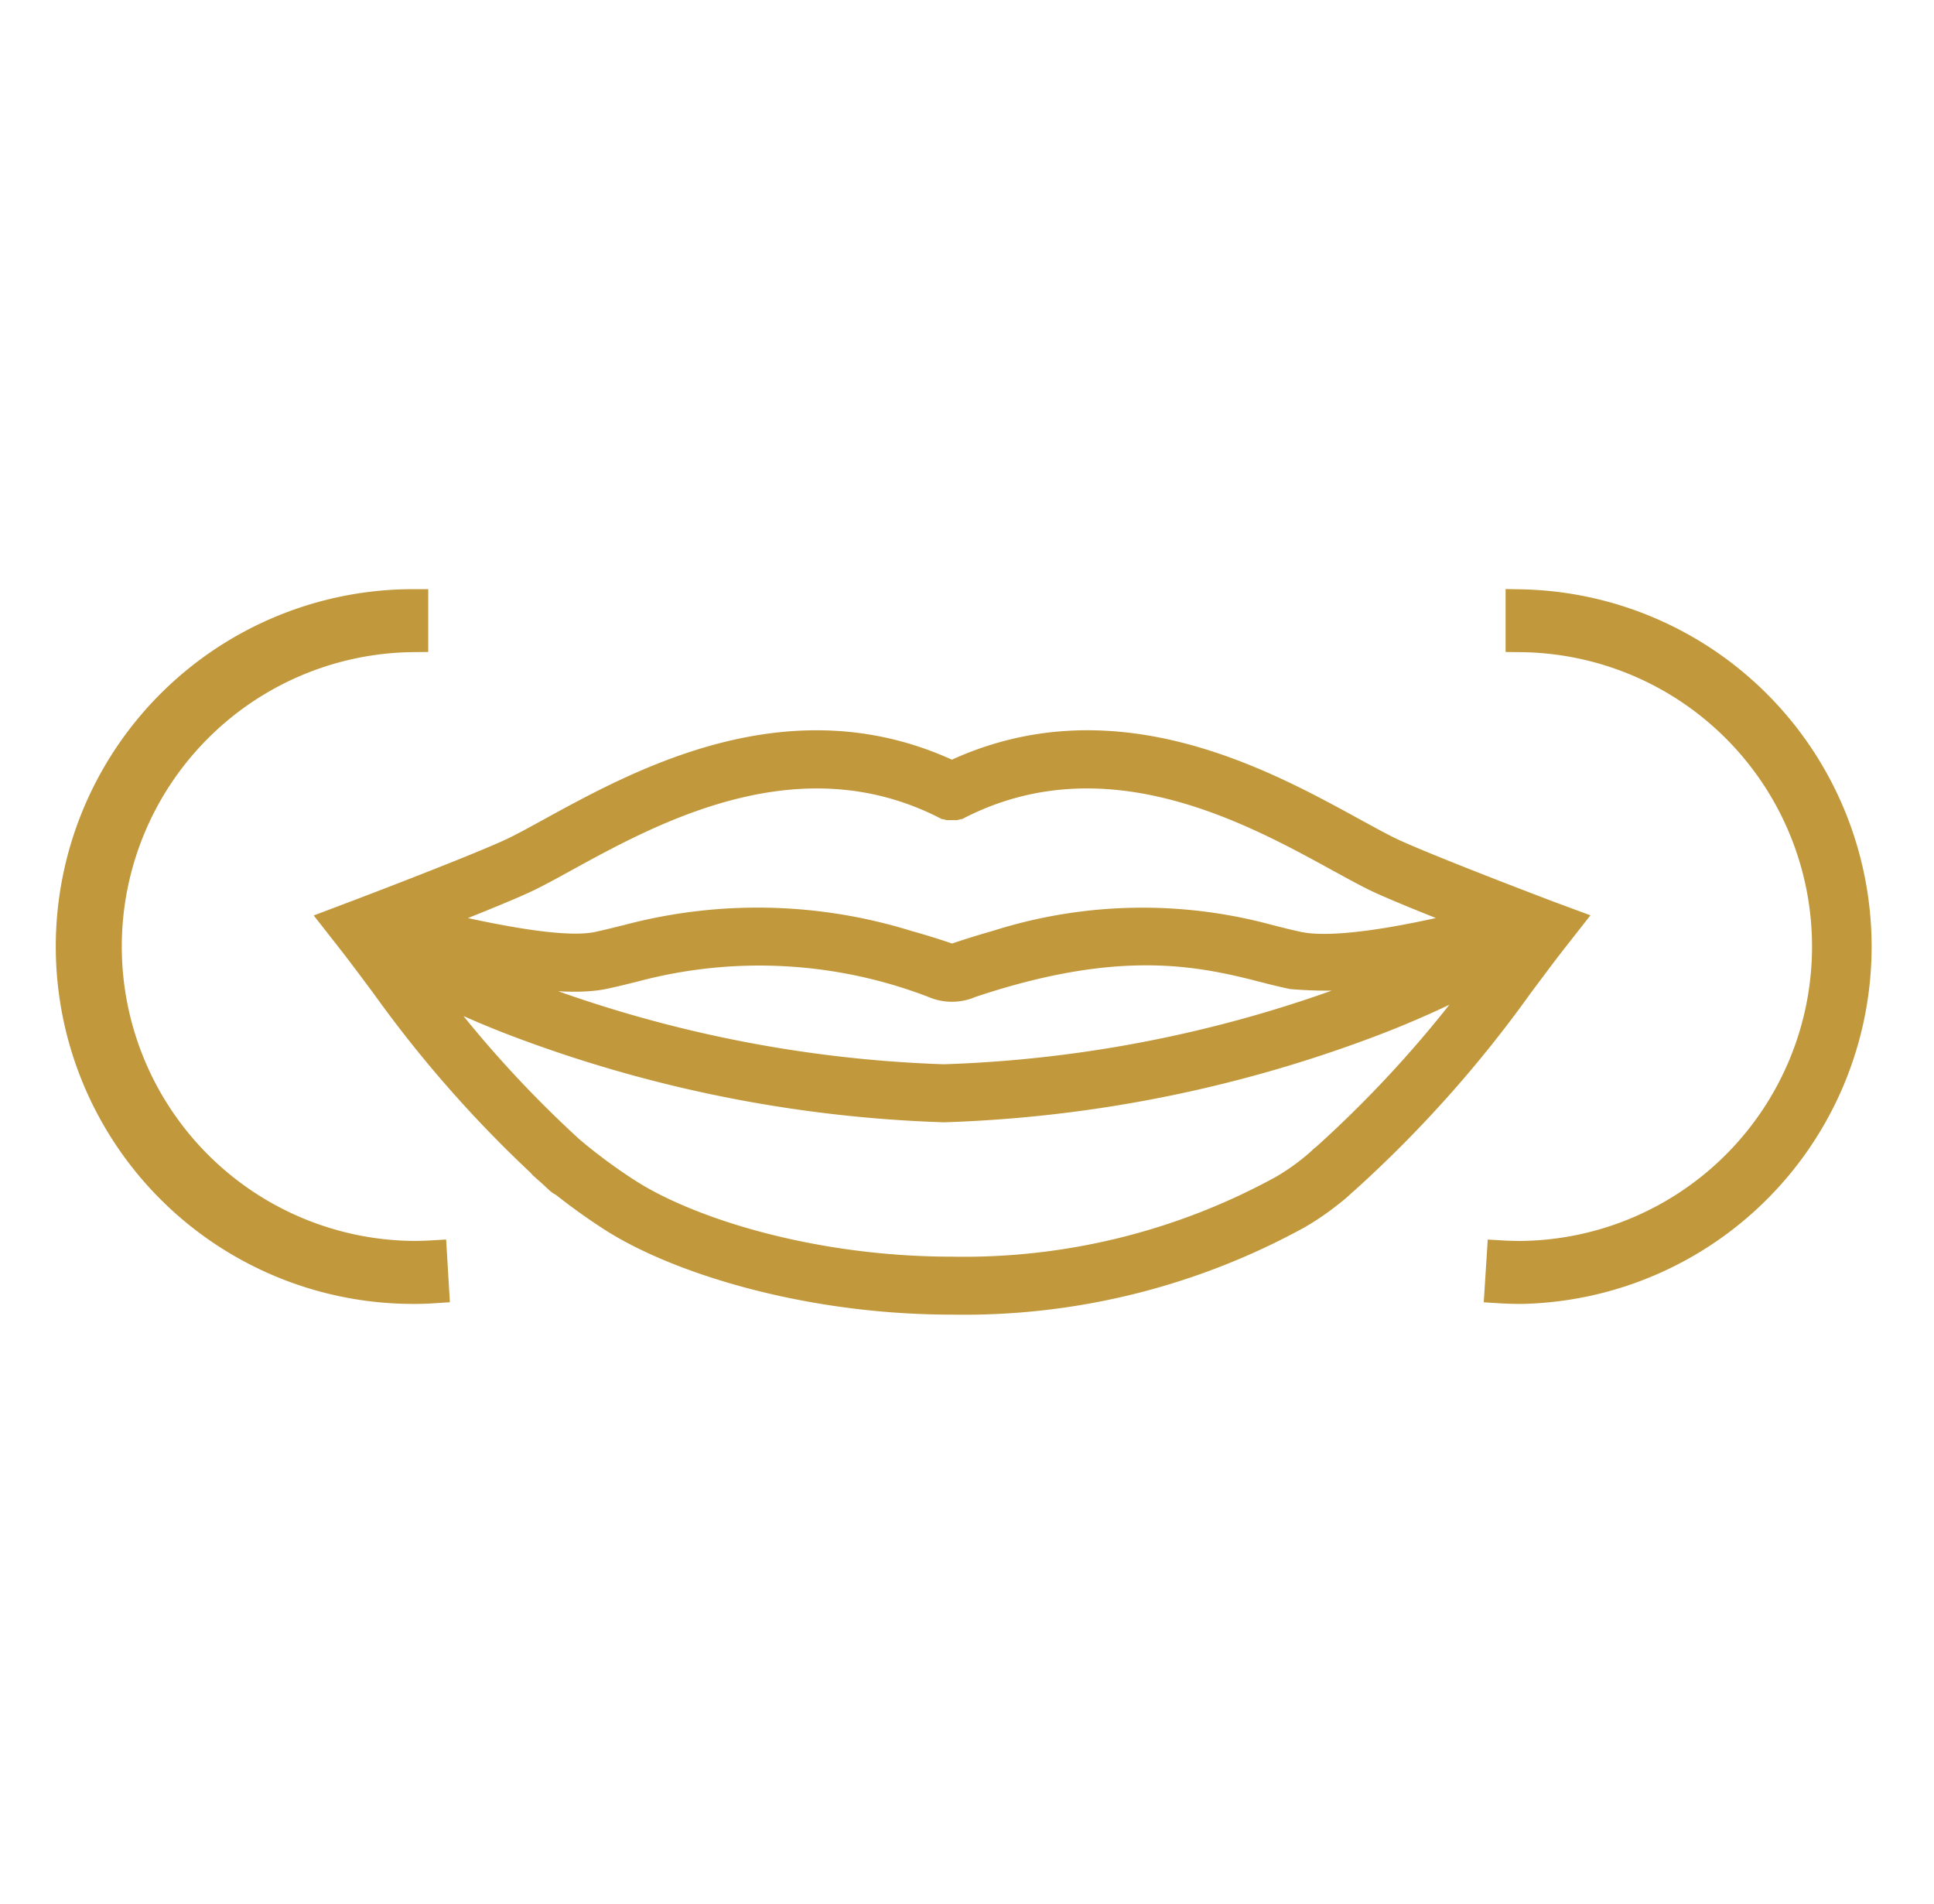 <?xml version="1.0" encoding="utf-8"?>
<svg xmlns="http://www.w3.org/2000/svg" width="64" height="63" viewBox="0 0 64 63">
  <defs>
    <style>
      .cls-1 {
        fill: #c1983b;
        stroke: #c1983b;
        stroke-width: 1px;
        fill-rule: evenodd;
      }
    </style>
  </defs>
  <path class="cls-1" d="M51.226,30.3c-0.043-.016-4.323-1.639-5.34-2.148-0.33-.165-0.7-0.37-1.137-0.607-3-1.645-7.989-4.383-13.249-1.856-5.26-2.526-10.251.212-13.249,1.856-0.433.238-.806,0.442-1.136,0.607-1.014.507-5.268,2.121-5.339,2.147l0,0-0.581.22,0.382,0.487,0,0h0c0.417,0.532.8,1.052,1.177,1.555a39.76,39.76,0,0,0,5.176,5.908,0.455,0.455,0,0,0,.063.072c0.011,0.01.1,0.092,0.257,0.228l0.271,0.251a0.463,0.463,0,0,0,.139.088c0.379,0.3.908,0.7,1.563,1.124C22.338,41.614,26.648,43,31.5,43A22.9,22.9,0,0,0,42.918,40.18,8.46,8.46,0,0,0,44,39.439a4.738,4.738,0,0,0,.433-0.374,0.45,0.45,0,0,0,.051-0.04,40.124,40.124,0,0,0,5.767-6.46c0.374-.5.76-1.023,1.177-1.555l0.386-.492ZM31.237,35.716A42.941,42.941,0,0,1,17.21,32.865c-1.094-.431-2.02-0.858-2.767-1.234,1.819,0.424,4.221.874,5.532,0.6,0.327-.069.665-0.154,1.023-0.243a16.1,16.1,0,0,1,9.9.531,1.5,1.5,0,0,0,.253.086c0.033,0.008.067,0.015,0.1,0.021a1.472,1.472,0,0,0,.5,0c0.037-.007.073-0.014,0.109-0.023a1.467,1.467,0,0,0,.246-0.085c4.738-1.586,7.415-1.1,9.579-.548,0.376,0.1.73,0.186,1.079,0.261a14.5,14.5,0,0,0,4.982-.453c-0.684.335-1.5,0.7-2.446,1.078A42.907,42.907,0,0,1,31.237,35.716ZM17.525,28.971c0.346-.173.745-0.392,1.168-0.624,2.878-1.58,7.7-4.222,12.6-1.741l0.011,0,0.023,0.01,0.021,0.008,0.02,0.007,0.025,0.006,0.018,0,0.026,0,0.018,0,0.025,0h0.043l0.023,0,0.021,0,0.024,0,0.02,0,0.023-.006,0.021-.007,0.02-.008,0.024-.01,0.01,0c4.9-2.482,9.721.161,12.6,1.741,0.422,0.231.822,0.451,1.168,0.624,0.628,0.314,2.357,1,3.7,1.521-1.73.447-4.793,1.138-6.219,0.835-0.33-.07-0.676-0.158-1.042-0.252a15.866,15.866,0,0,0-8.928.209q-0.71.2-1.483,0.465-0.771-.268-1.483-0.464a16.68,16.68,0,0,0-9.241-.193c-0.35.087-.681,0.169-0.992,0.236-1.2.254-3.741-.286-5.994-0.821C15.136,29.984,16.891,29.288,17.525,28.971Zm26.346,9.366a0.606,0.606,0,0,0-.077.06,0.488,0.488,0,0,0-.035.036,7.592,7.592,0,0,1-1.3.949,21.983,21.983,0,0,1-10.961,2.7c-4.665,0-8.776-1.315-10.78-2.618a18.267,18.267,0,0,1-1.868-1.384,37.977,37.977,0,0,1-5.171-5.807,34.063,34.063,0,0,0,3.157,1.431A43.85,43.85,0,0,0,31.22,36.635h0.035a43.849,43.849,0,0,0,14.381-2.929A32.127,32.127,0,0,0,49.673,31.8l-0.163.219A38.857,38.857,0,0,1,43.871,38.337Zm-30.2,4.308a11.325,11.325,0,0,1,0-22.65v1.083a10.242,10.242,0,0,0,0,20.483c0.207,0,.417-0.006.623-0.018l0.065,1.081C14.136,42.639,13.9,42.646,13.676,42.646Zm36.648,0c-0.229,0-.46-0.007-0.688-0.021L49.7,41.544c0.206,0.012.416,0.018,0.623,0.018a10.242,10.242,0,0,0,0-20.483V20A11.325,11.325,0,0,1,50.324,42.646Z"/>
</svg>

